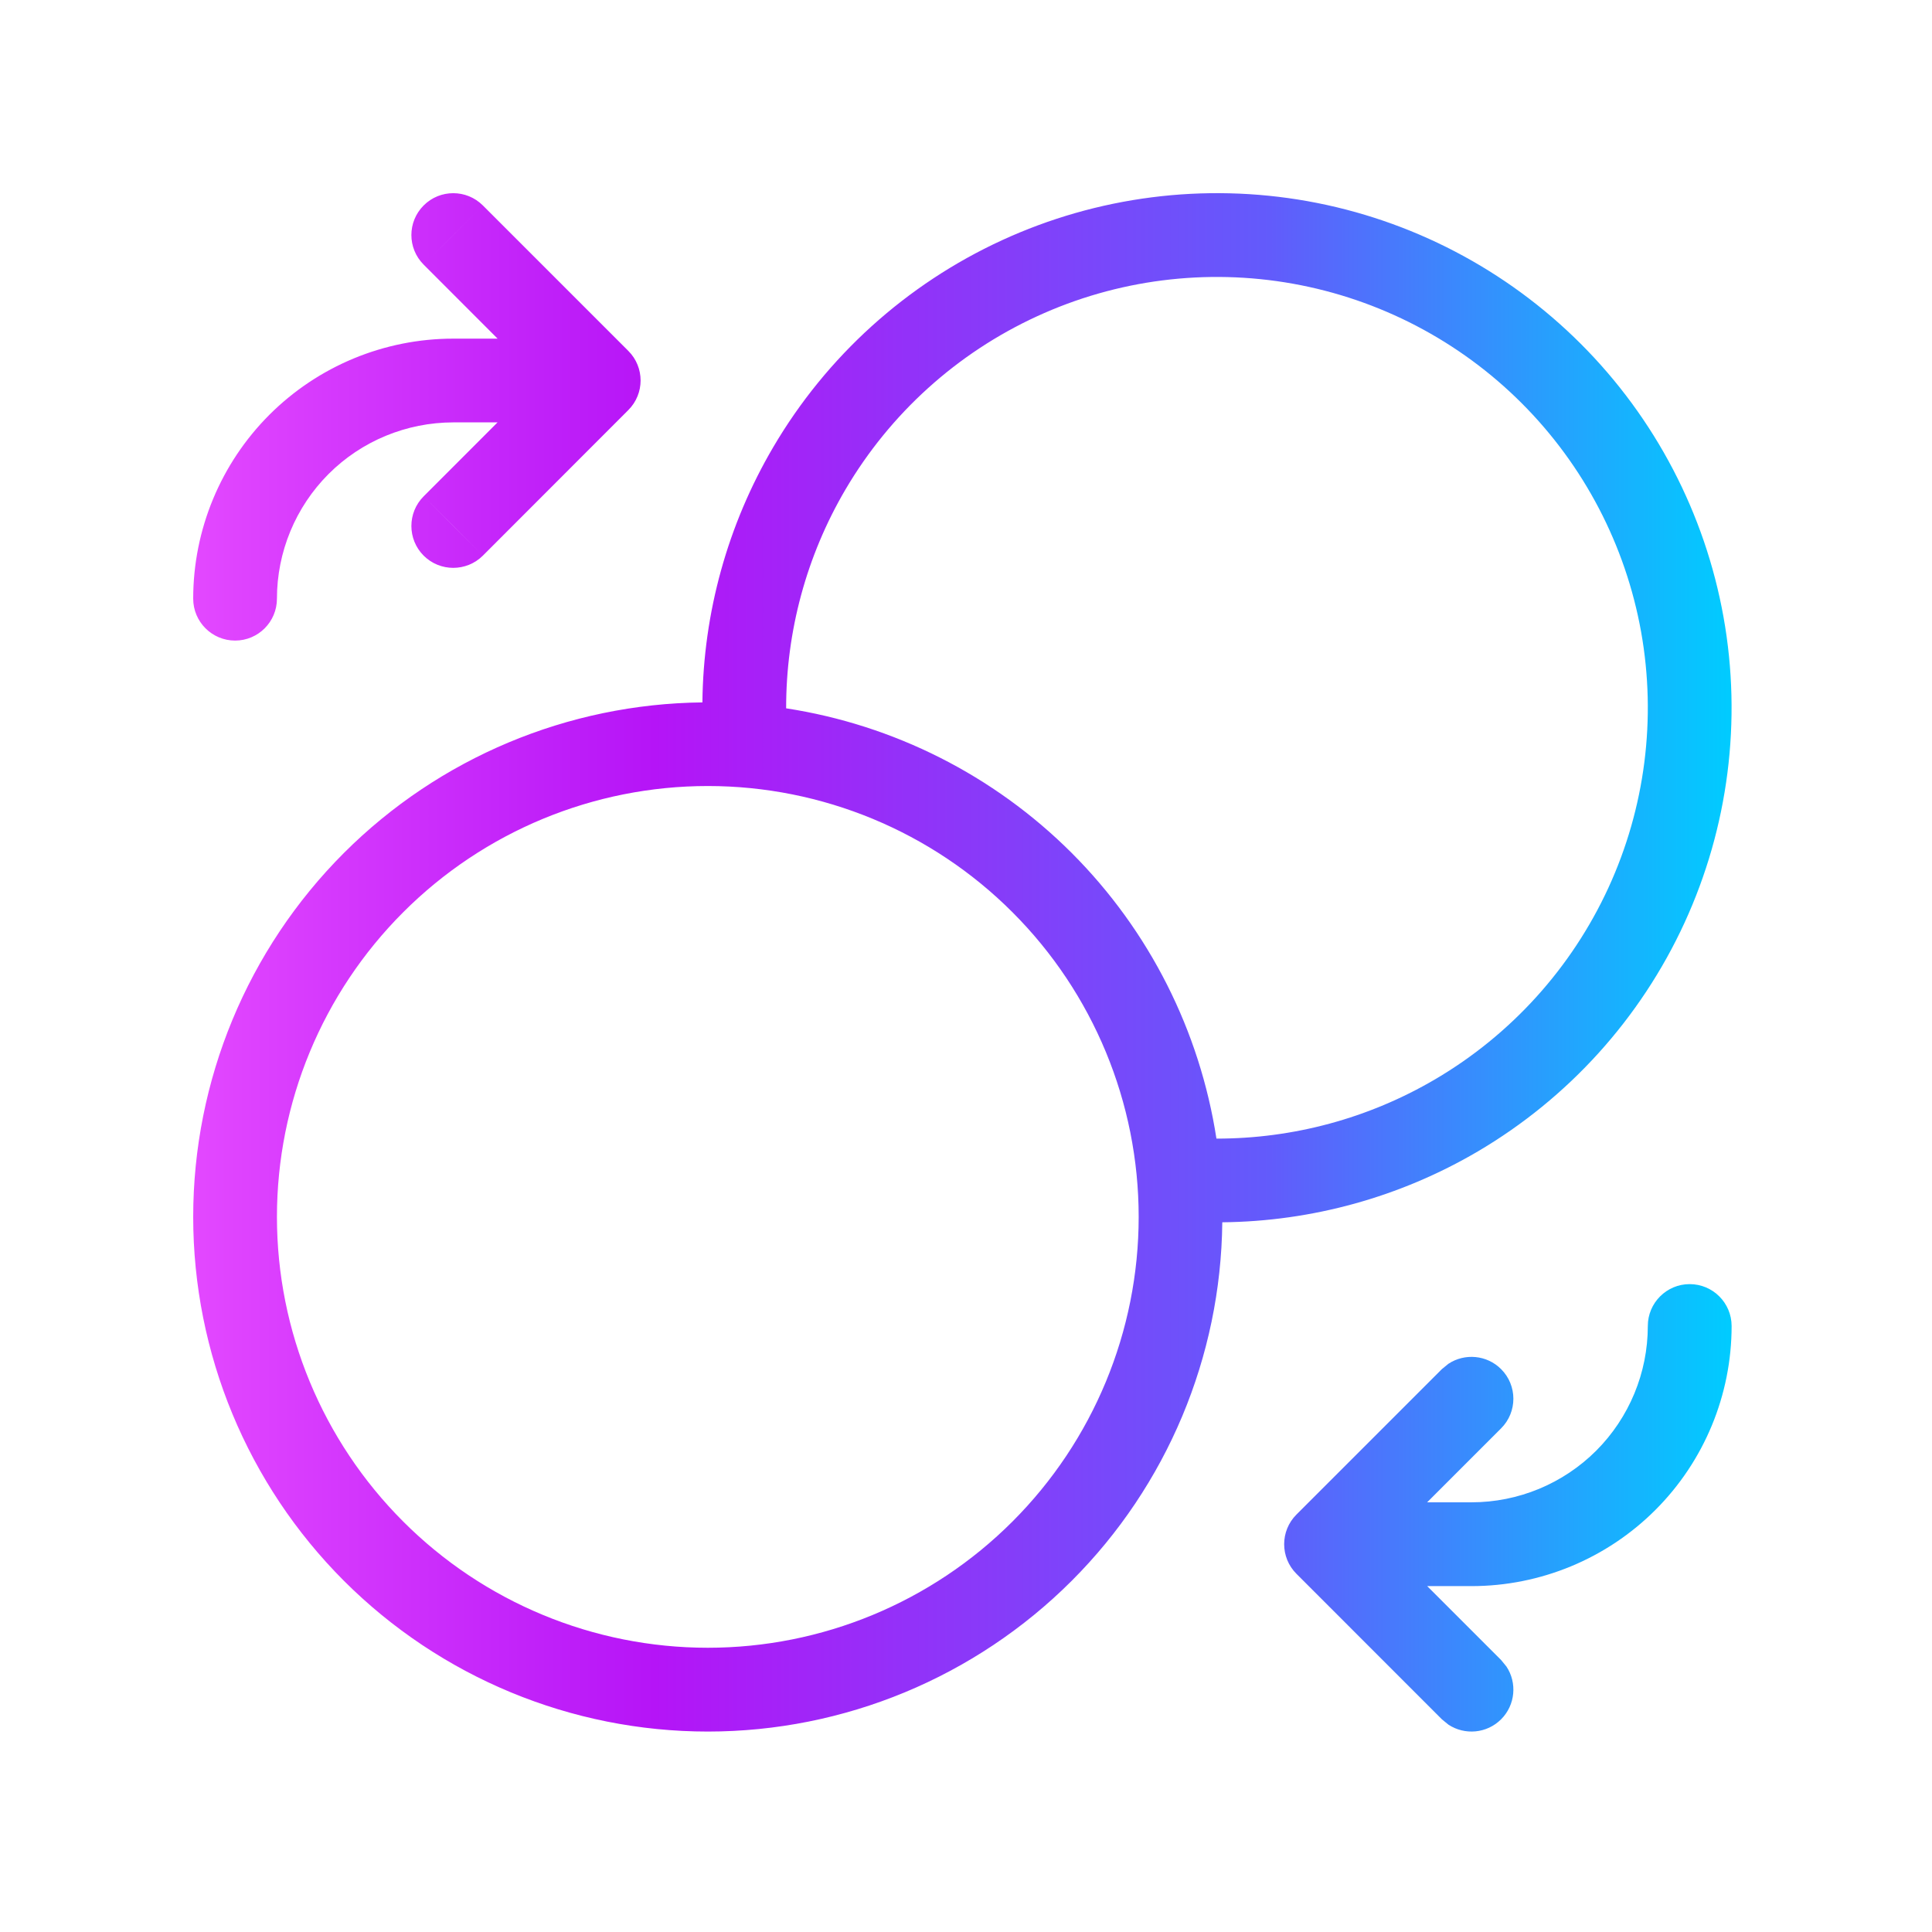 <svg width="32" height="32" viewBox="0 0 32 32" fill="none" xmlns="http://www.w3.org/2000/svg">
<path d="M16.594 3.98C18.176 3.252 19.944 3.026 21.658 3.332C23.373 3.639 24.952 4.464 26.184 5.696C27.415 6.927 28.24 8.507 28.547 10.221C28.854 11.935 28.628 13.703 27.9 15.286C27.172 16.868 25.977 18.189 24.476 19.072C23.189 19.828 21.729 20.23 20.245 20.245C20.222 22.474 19.328 24.606 17.751 26.183C16.152 27.781 13.984 28.68 11.724 28.68C9.463 28.68 7.295 27.781 5.696 26.183C4.098 24.584 3.2 22.416 3.2 20.156C3.2 17.895 4.098 15.727 5.696 14.128C7.274 12.551 9.406 11.658 11.634 11.634C11.649 10.15 12.052 8.691 12.808 7.405C13.69 5.903 15.012 4.708 16.594 3.98ZM27.986 21.269C28.369 21.269 28.68 21.579 28.681 21.962C28.681 23.105 28.227 24.201 27.419 25.009C26.611 25.817 25.515 26.271 24.373 26.271H23.639L24.863 27.495L24.952 27.604C25.13 27.873 25.1 28.24 24.863 28.477C24.626 28.714 24.26 28.743 23.991 28.566L23.882 28.477L21.473 26.067C21.202 25.796 21.202 25.357 21.473 25.086L23.882 22.677L23.991 22.588C24.26 22.411 24.626 22.44 24.863 22.677C25.134 22.948 25.134 23.387 24.863 23.658L23.638 24.883H24.373C25.147 24.883 25.89 24.575 26.438 24.028C26.985 23.48 27.293 22.737 27.293 21.962C27.293 21.58 27.604 21.269 27.986 21.269ZM11.724 13.019C9.831 13.019 8.016 13.771 6.678 15.11C5.34 16.448 4.587 18.263 4.587 20.156C4.587 22.048 5.34 23.863 6.678 25.201C8.016 26.54 9.831 27.292 11.724 27.292C13.616 27.292 15.432 26.54 16.77 25.201C18.108 23.863 18.86 22.048 18.86 20.156C18.86 18.263 18.108 16.448 16.77 15.11C15.432 13.771 13.616 13.019 11.724 13.019ZM21.414 4.699C19.979 4.442 18.498 4.63 17.174 5.24C15.849 5.849 14.743 6.85 14.004 8.107C13.357 9.208 13.019 10.461 13.021 11.732C14.801 12.006 16.461 12.839 17.751 14.128C19.04 15.418 19.873 17.078 20.148 18.859C21.419 18.86 22.671 18.523 23.773 17.875C25.029 17.137 26.03 16.03 26.64 14.705C27.249 13.381 27.438 11.901 27.182 10.466C26.925 9.031 26.234 7.708 25.203 6.677C24.172 5.646 22.849 4.956 21.414 4.699ZM10.407 5.812C10.678 6.083 10.678 6.521 10.407 6.792L7.998 9.203L7.508 8.711L7.017 8.221L8.241 6.996H7.508C6.733 6.997 5.99 7.303 5.442 7.851C4.895 8.399 4.587 9.142 4.587 9.916C4.587 10.299 4.277 10.61 3.894 10.61C3.511 10.61 3.2 10.299 3.2 9.916C3.2 8.774 3.654 7.678 4.462 6.87C5.27 6.063 6.365 5.609 7.508 5.609H8.242L7.017 4.383L7.508 3.893L7.998 3.403L10.407 5.812ZM7.998 9.203C7.727 9.473 7.287 9.473 7.017 9.203C6.746 8.932 6.746 8.492 7.017 8.221L7.998 9.203ZM7.017 3.403C7.287 3.132 7.727 3.132 7.998 3.403L7.017 4.383C6.746 4.112 6.746 3.674 7.017 3.403Z" fill="url(#paint0_linear_2562_11697)"/>
<defs>
<linearGradient id="paint0_linear_2562_11697" x1="3.2" y1="15.94" x2="28.681" y2="15.94" gradientUnits="userSpaceOnUse">
<stop stop-color="#E348FF"/>
<stop offset="0.3" stop-color="#B514F7"/>
<stop offset="0.7" stop-color="#625BFB"/>
<stop offset="1" stop-color="#00CCFF"/>
</linearGradient>
</defs>
</svg>
